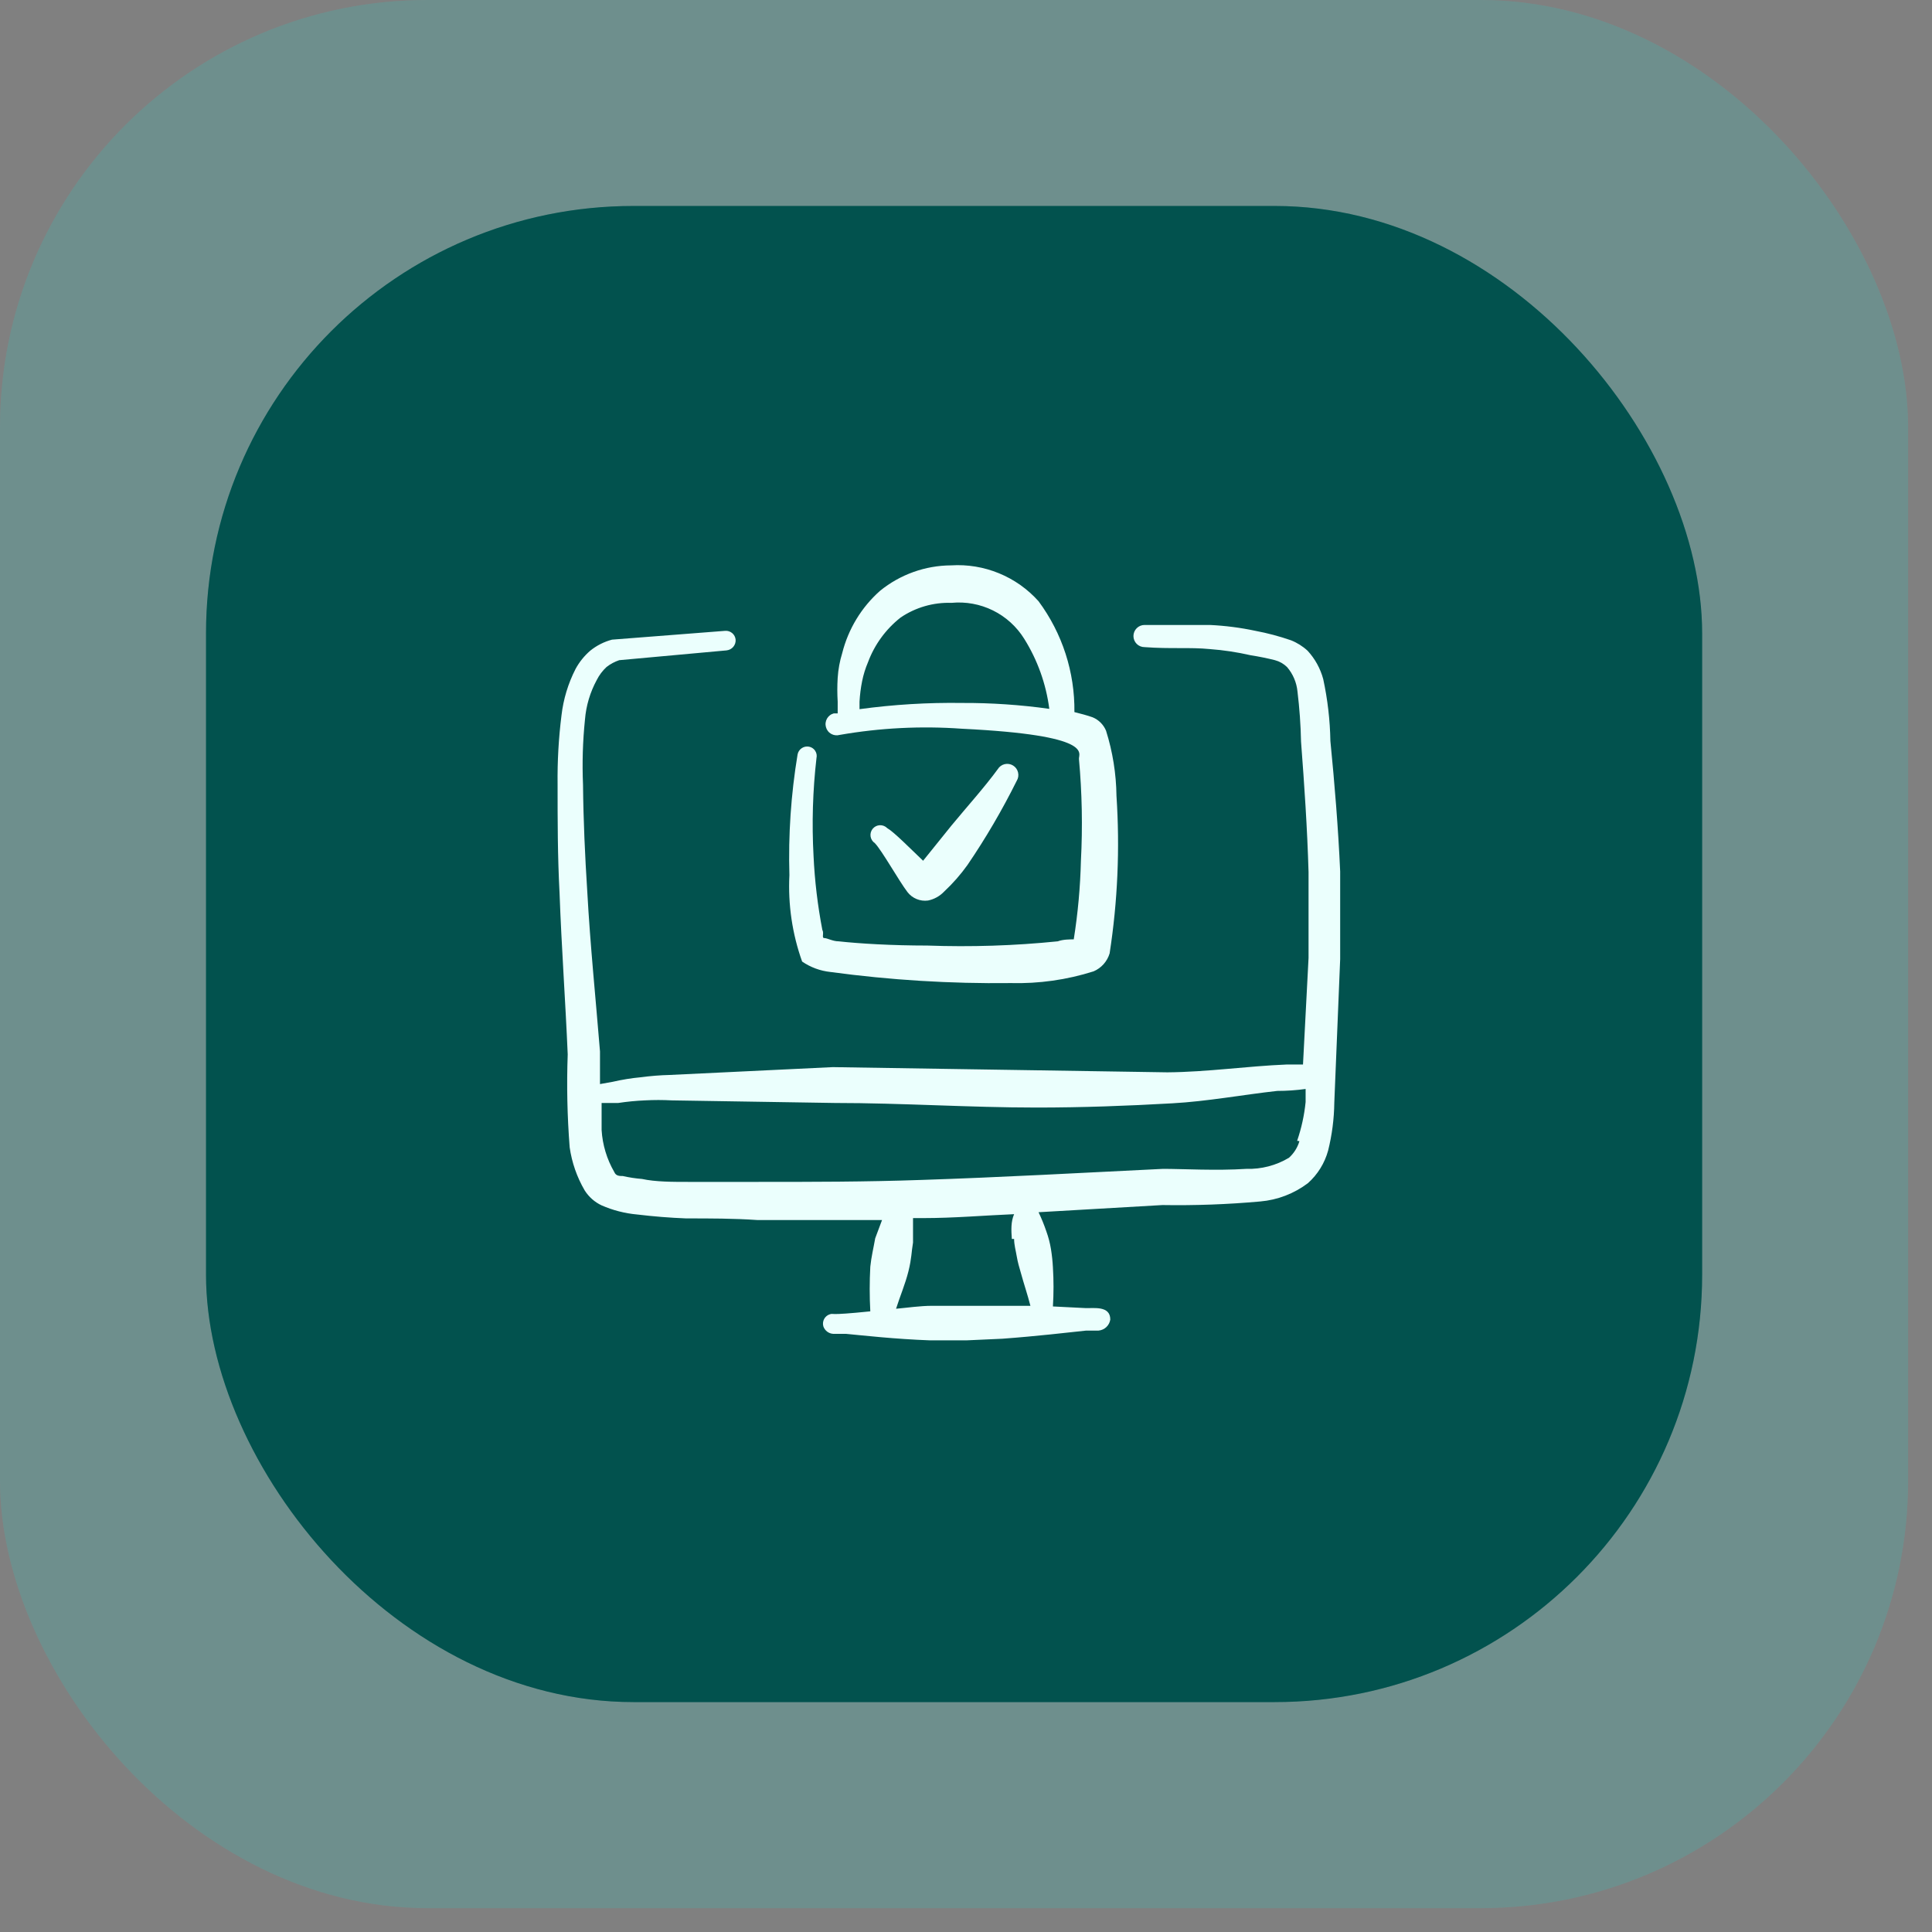 <svg width="79" height="79" viewBox="0 0 79 79" fill="none" xmlns="http://www.w3.org/2000/svg">
<rect x="0" y="0" width="79" height="79" fill="#808080" stroke="none"/>
<g opacity="0.2">
<rect width="78.024" height="78.024" rx="17.479" fill="#35FFF4"/>
<rect width="78.024" height="78.024" rx="17.479" fill="black" fill-opacity="0.2"/>
</g>
<rect x="8.424" y="8.422" width="61.177" height="61.177" rx="17.479" fill="#026661"/>
<rect x="8.424" y="8.422" width="61.177" height="61.177" rx="17.479" fill="black" fill-opacity="0.2"/>
<g clip-path="url(#clip0_2769_8440)">
<path fill-rule="evenodd" clip-rule="evenodd" d="M54.8 35.635C54.72 33.848 54.574 32.061 54.4 30.301C54.385 29.449 54.287 28.601 54.107 27.768C53.99 27.335 53.771 26.937 53.467 26.608C53.269 26.425 53.038 26.28 52.787 26.181C52.313 26.017 51.827 25.888 51.334 25.795C50.719 25.664 50.095 25.584 49.467 25.555H46.8C46.68 25.555 46.565 25.602 46.48 25.688C46.395 25.773 46.347 25.888 46.347 26.008C46.347 26.128 46.395 26.244 46.48 26.329C46.565 26.414 46.68 26.461 46.8 26.461C47.88 26.541 48.654 26.461 49.467 26.541C50.033 26.583 50.594 26.668 51.147 26.795C51.479 26.846 51.808 26.913 52.134 26.995C52.319 27.044 52.489 27.141 52.627 27.275C52.869 27.556 53.018 27.905 53.054 28.275C53.137 28.956 53.186 29.642 53.2 30.328C53.334 32.088 53.454 33.848 53.507 35.661V39.168L53.28 43.528H52.614C50.987 43.595 49.374 43.835 47.734 43.848L34.054 43.635L27.387 43.955C26.995 43.965 26.603 43.996 26.214 44.048C25.823 44.084 25.436 44.147 25.054 44.235L24.534 44.328V42.995C24.36 40.848 24.134 38.648 24.014 36.461C23.92 34.995 23.854 33.541 23.84 32.088C23.802 31.198 23.829 30.307 23.92 29.421C23.966 28.856 24.13 28.306 24.4 27.808C24.501 27.608 24.636 27.427 24.8 27.275C24.956 27.152 25.132 27.058 25.32 26.995L29.707 26.595C29.814 26.584 29.913 26.533 29.983 26.451C30.053 26.368 30.088 26.262 30.08 26.155C30.07 26.051 30.02 25.955 29.94 25.888C29.86 25.821 29.758 25.787 29.654 25.795L25.027 26.155C24.701 26.241 24.396 26.396 24.134 26.608C23.89 26.819 23.687 27.072 23.534 27.355C23.231 27.947 23.037 28.588 22.96 29.248C22.842 30.186 22.789 31.13 22.8 32.075C22.8 33.555 22.8 34.995 22.88 36.515C22.96 38.715 23.12 40.915 23.214 43.115C23.168 44.382 23.195 45.651 23.294 46.915C23.383 47.535 23.591 48.133 23.907 48.675C24.075 48.941 24.315 49.154 24.6 49.288C25.061 49.49 25.552 49.616 26.054 49.661C26.72 49.741 27.387 49.795 28.054 49.821C29.027 49.821 30.014 49.821 30.974 49.888H36.067L35.787 50.635C35.72 51.021 35.627 51.395 35.587 51.795C35.554 52.403 35.554 53.013 35.587 53.621C33.774 53.808 34.12 53.688 33.934 53.741C33.833 53.772 33.749 53.841 33.699 53.934C33.65 54.026 33.638 54.134 33.667 54.235C33.696 54.32 33.749 54.394 33.821 54.449C33.892 54.503 33.977 54.536 34.067 54.541H34.587C35.294 54.608 36.587 54.755 38.04 54.808H39.507L40.987 54.741C42.427 54.635 43.654 54.488 44.414 54.408H44.92C45.04 54.397 45.152 54.347 45.239 54.265C45.326 54.182 45.383 54.073 45.4 53.955C45.4 53.381 44.72 53.501 44.387 53.488L43.054 53.421C43.087 52.889 43.087 52.354 43.054 51.821C43.041 51.571 43.014 51.322 42.974 51.075C42.934 50.83 42.871 50.589 42.787 50.355C42.696 50.087 42.589 49.824 42.467 49.568L47.534 49.275C48.869 49.297 50.204 49.248 51.534 49.128C52.24 49.067 52.914 48.808 53.48 48.381C53.879 48.026 54.166 47.563 54.307 47.048C54.467 46.407 54.552 45.749 54.56 45.088L54.8 39.221V35.635ZM41.467 50.661C41.467 50.901 41.534 51.128 41.574 51.368C41.614 51.608 41.68 51.835 41.747 52.061C41.867 52.501 42.014 52.928 42.134 53.395H41.04H39.574H38.107C37.627 53.395 37.094 53.475 36.64 53.515C36.8 53.008 37.014 52.515 37.147 51.981C37.28 51.448 37.267 51.195 37.334 50.808V49.808H37.76C39 49.808 40.227 49.701 41.467 49.648C41.334 49.955 41.347 50.288 41.374 50.661H41.467ZM53.134 46.661C53.057 46.923 52.909 47.158 52.707 47.341C52.18 47.657 51.574 47.814 50.96 47.795C49.734 47.875 48.36 47.795 47.56 47.795C44.254 47.955 40.96 48.141 37.667 48.248C35.387 48.328 33.2 48.328 31 48.328H28.134C27.507 48.328 26.8 48.328 26.254 48.208C25.989 48.187 25.726 48.147 25.467 48.088C25.334 48.088 25.187 48.088 25.12 47.928C24.815 47.403 24.637 46.814 24.6 46.208V45.101H25.28C25.643 45.046 26.008 45.01 26.374 44.995C26.738 44.975 27.103 44.975 27.467 44.995L34.134 45.101C36.894 45.101 39.64 45.288 42.387 45.288C44.24 45.288 46.08 45.221 47.934 45.115C49.374 45.035 50.787 44.768 52.227 44.608C52.618 44.608 53.005 44.581 53.387 44.528V45.061C53.333 45.602 53.216 46.134 53.04 46.648L53.134 46.661Z" fill="#EBFFFD"/>
<path fill-rule="evenodd" clip-rule="evenodd" d="M32.799 39.318C33.144 39.555 33.543 39.701 33.959 39.745C36.403 40.076 38.867 40.228 41.333 40.198C42.48 40.228 43.625 40.066 44.719 39.718C44.875 39.651 45.015 39.55 45.127 39.424C45.24 39.297 45.324 39.147 45.373 38.984C45.702 36.855 45.796 34.695 45.653 32.544C45.642 31.64 45.498 30.741 45.226 29.878C45.123 29.631 44.927 29.434 44.679 29.331C44.453 29.251 44.199 29.184 43.933 29.118C43.953 27.487 43.438 25.895 42.466 24.584C42.02 24.086 41.467 23.695 40.848 23.441C40.229 23.187 39.56 23.076 38.893 23.118C37.834 23.123 36.808 23.49 35.986 24.158C35.226 24.831 34.687 25.719 34.439 26.704C34.337 27.034 34.275 27.374 34.253 27.718C34.233 28.042 34.233 28.367 34.253 28.691V29.171H34.093C34.035 29.187 33.98 29.213 33.933 29.25C33.885 29.287 33.846 29.332 33.816 29.384C33.786 29.436 33.767 29.494 33.76 29.553C33.752 29.613 33.757 29.673 33.773 29.731C33.788 29.789 33.815 29.843 33.852 29.891C33.888 29.939 33.934 29.978 33.986 30.008C34.038 30.038 34.096 30.057 34.155 30.064C34.215 30.072 34.275 30.067 34.333 30.051C35.983 29.763 37.662 29.678 39.333 29.798C44.799 30.064 44.093 30.811 44.119 31.038C44.245 32.421 44.272 33.811 44.199 35.198C44.173 36.274 44.075 37.348 43.906 38.411C43.746 38.411 43.466 38.411 43.253 38.491C41.481 38.671 39.699 38.728 37.919 38.664C36.479 38.664 35.133 38.584 34.293 38.491C34.053 38.491 33.826 38.358 33.706 38.358C33.586 38.358 33.706 38.158 33.626 38.025C33.434 37.026 33.313 36.014 33.266 34.998C33.193 33.664 33.233 32.325 33.386 30.998C33.398 30.947 33.399 30.894 33.39 30.843C33.38 30.792 33.361 30.743 33.332 30.699C33.304 30.655 33.267 30.618 33.223 30.589C33.18 30.56 33.131 30.541 33.079 30.531C33.028 30.522 32.975 30.522 32.923 30.533C32.872 30.544 32.823 30.565 32.78 30.595C32.736 30.624 32.699 30.662 32.671 30.706C32.642 30.75 32.622 30.8 32.613 30.851C32.343 32.481 32.231 34.133 32.279 35.785C32.218 36.985 32.395 38.186 32.799 39.318ZM35.146 28.998V28.691C35.162 28.409 35.197 28.128 35.253 27.851C35.306 27.586 35.387 27.327 35.493 27.078C35.761 26.358 36.222 25.726 36.826 25.251C37.438 24.836 38.167 24.626 38.906 24.651C39.489 24.595 40.076 24.702 40.602 24.961C41.127 25.22 41.569 25.621 41.879 26.118C42.424 26.989 42.774 27.966 42.906 28.985C41.727 28.82 40.537 28.739 39.346 28.744C37.942 28.723 36.538 28.808 35.146 28.998Z" fill="#EBFFFD"/>
<path fill-rule="evenodd" clip-rule="evenodd" d="M37.946 36.823C38.202 36.771 38.435 36.64 38.613 36.45C38.964 36.122 39.281 35.76 39.56 35.37C40.309 34.27 40.981 33.121 41.573 31.93C41.637 31.827 41.657 31.703 41.629 31.586C41.602 31.468 41.529 31.366 41.426 31.303C41.324 31.239 41.2 31.219 41.083 31.246C40.965 31.274 40.863 31.347 40.8 31.45C40.266 32.183 39.533 32.996 38.906 33.756L37.746 35.196C37.24 34.716 36.56 34.023 36.28 33.863C36.24 33.823 36.193 33.791 36.141 33.771C36.089 33.75 36.033 33.741 35.977 33.743C35.921 33.745 35.866 33.76 35.816 33.784C35.766 33.809 35.721 33.845 35.685 33.888C35.65 33.931 35.623 33.981 35.608 34.035C35.593 34.089 35.59 34.146 35.598 34.202C35.606 34.257 35.626 34.31 35.656 34.357C35.686 34.405 35.726 34.445 35.773 34.476C36.066 34.783 36.76 36.023 37.106 36.476C37.203 36.603 37.332 36.701 37.48 36.762C37.627 36.823 37.788 36.844 37.946 36.823Z" fill="#EBFFFD"/>
</g>
<defs>
<clipPath id="clip0_2769_8440">
<rect width="32" height="32" fill="white" transform="translate(22.801 23)"/>
</clipPath>
</defs>
</svg>
